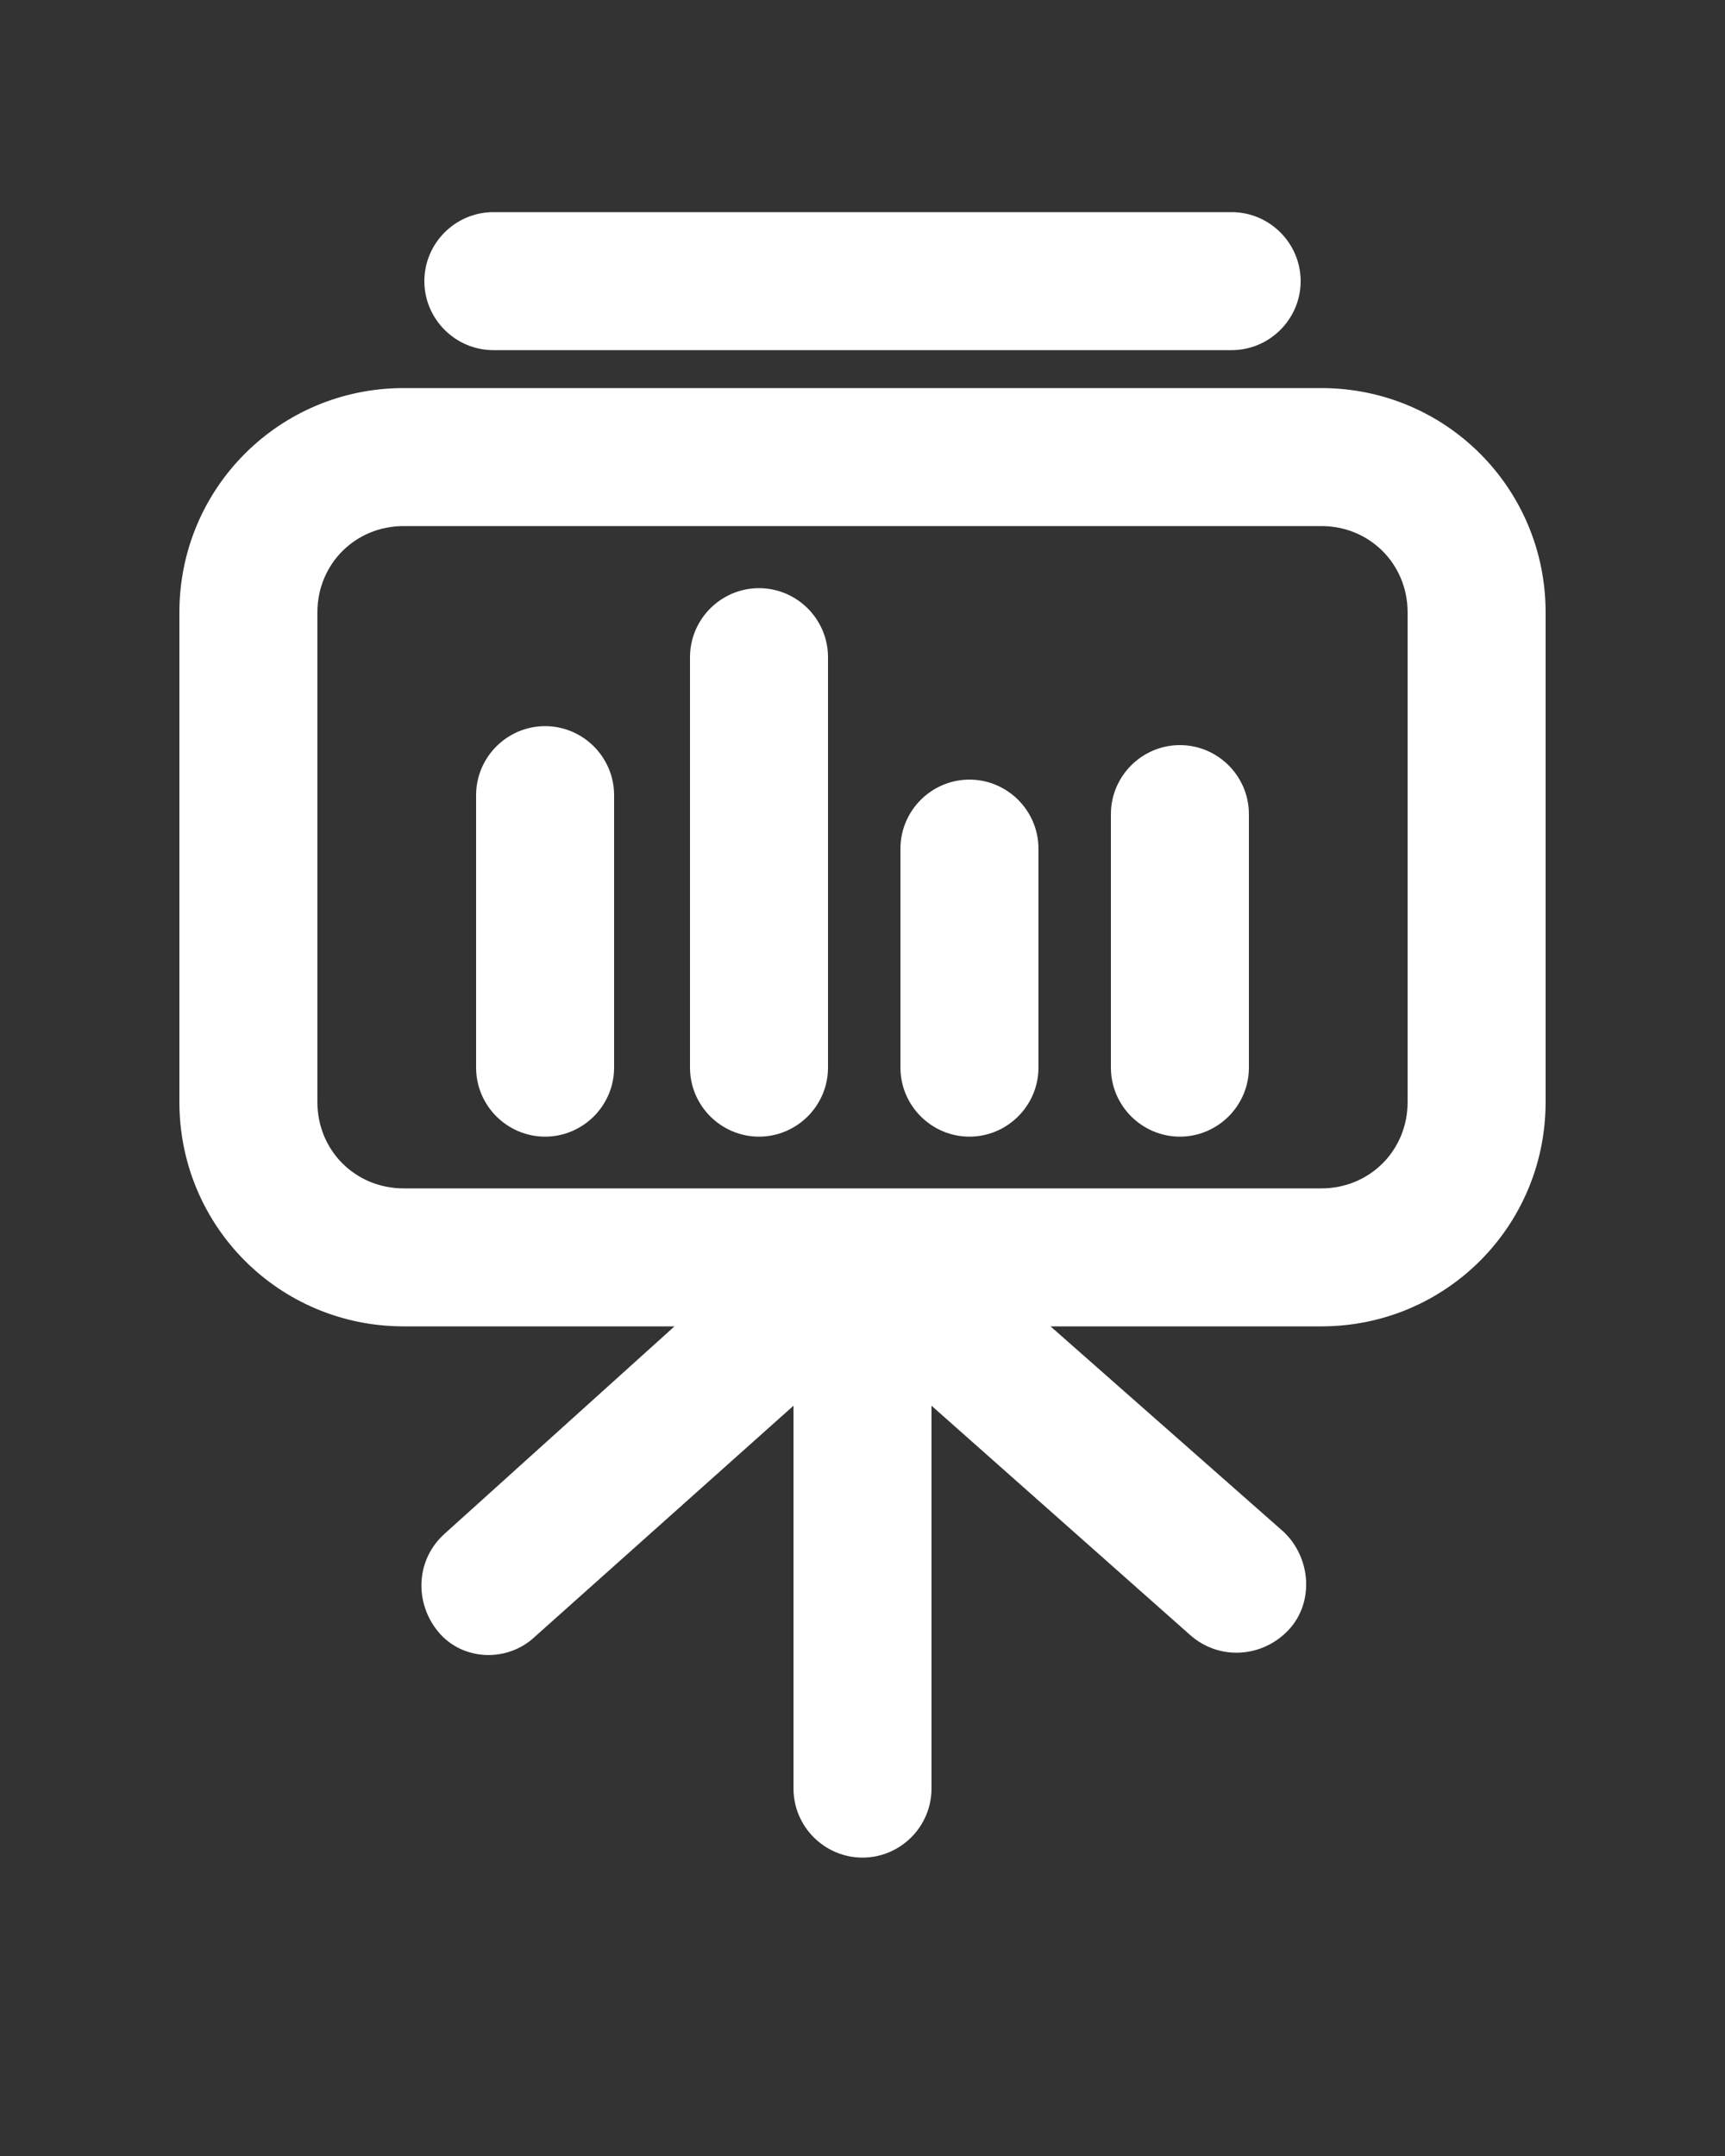<?xml version="1.0" encoding="UTF-8"?> <!-- Generator: Adobe Illustrator 24.1.2, SVG Export Plug-In . SVG Version: 6.00 Build 0) --> <svg xmlns="http://www.w3.org/2000/svg" xmlns:xlink="http://www.w3.org/1999/xlink" id="Layer_1" x="0px" y="0px" viewBox="0 0 100 125" style="enable-background:new 0 0 100 125;" xml:space="preserve"><rect x="0" y="0" width="100" height="125" fill="#333333" stroke="none"/> <style type="text/css"> .st0{fill:#FFFFFF;} </style> <g> <path class="st0" d="M76.6,22.5H23.4c-7.2,0-13,5.8-13,13v28.4c0,7.2,5.8,13,13,13h15.7l-13.3,12c-1.7,1.5-1.8,4-0.4,5.7 s4,1.8,5.6,0.3L46,81.5v22.2c0,2.2,1.8,4,4,4s4-1.8,4-4V81.5l15,13.3c1.7,1.5,4.2,1.3,5.7-0.3s1.3-4.2-0.3-5.7L60.9,76.9h15.7 c7.2,0,13-5.8,13-13V35.5C89.6,28.3,83.8,22.5,76.6,22.5z M81.6,63.9c0,2.8-2.2,5-5,5H23.4c-2.8,0-5-2.2-5-5V35.5c0-2.8,2.2-5,5-5 h53.2c2.8,0,5,2.2,5,5V63.9z"></path> <path class="st0" d="M28.6,12.3c-2.2,0-4,1.8-4,4s1.8,4,4,4h42.8c2.2,0,4-1.8,4-4s-1.8-4-4-4L28.6,12.3z"></path> <path class="st0" d="M31.6,42.1c-2.2,0-4,1.8-4,4v15.8c0,2.2,1.8,4,4,4c2.2,0,4-1.8,4-4V46.1C35.6,43.9,33.8,42.1,31.6,42.1z"></path> <path class="st0" d="M44,34.1c-2.2,0-4,1.8-4,4v23.8c0,2.2,1.8,4,4,4s4-1.8,4-4V38.1C48,35.9,46.2,34.1,44,34.1z"></path> <path class="st0" d="M56.2,45.2c-2.2,0-4,1.8-4,4v12.7c0,2.2,1.8,4,4,4s4-1.8,4-4V49.2C60.2,47,58.4,45.2,56.2,45.2z"></path> <path class="st0" d="M68.4,43.2c-2.2,0-4,1.8-4,4v14.7c0,2.2,1.8,4,4,4s4-1.8,4-4V47.2C72.4,45,70.6,43.2,68.4,43.2z"></path> </g> </svg> 